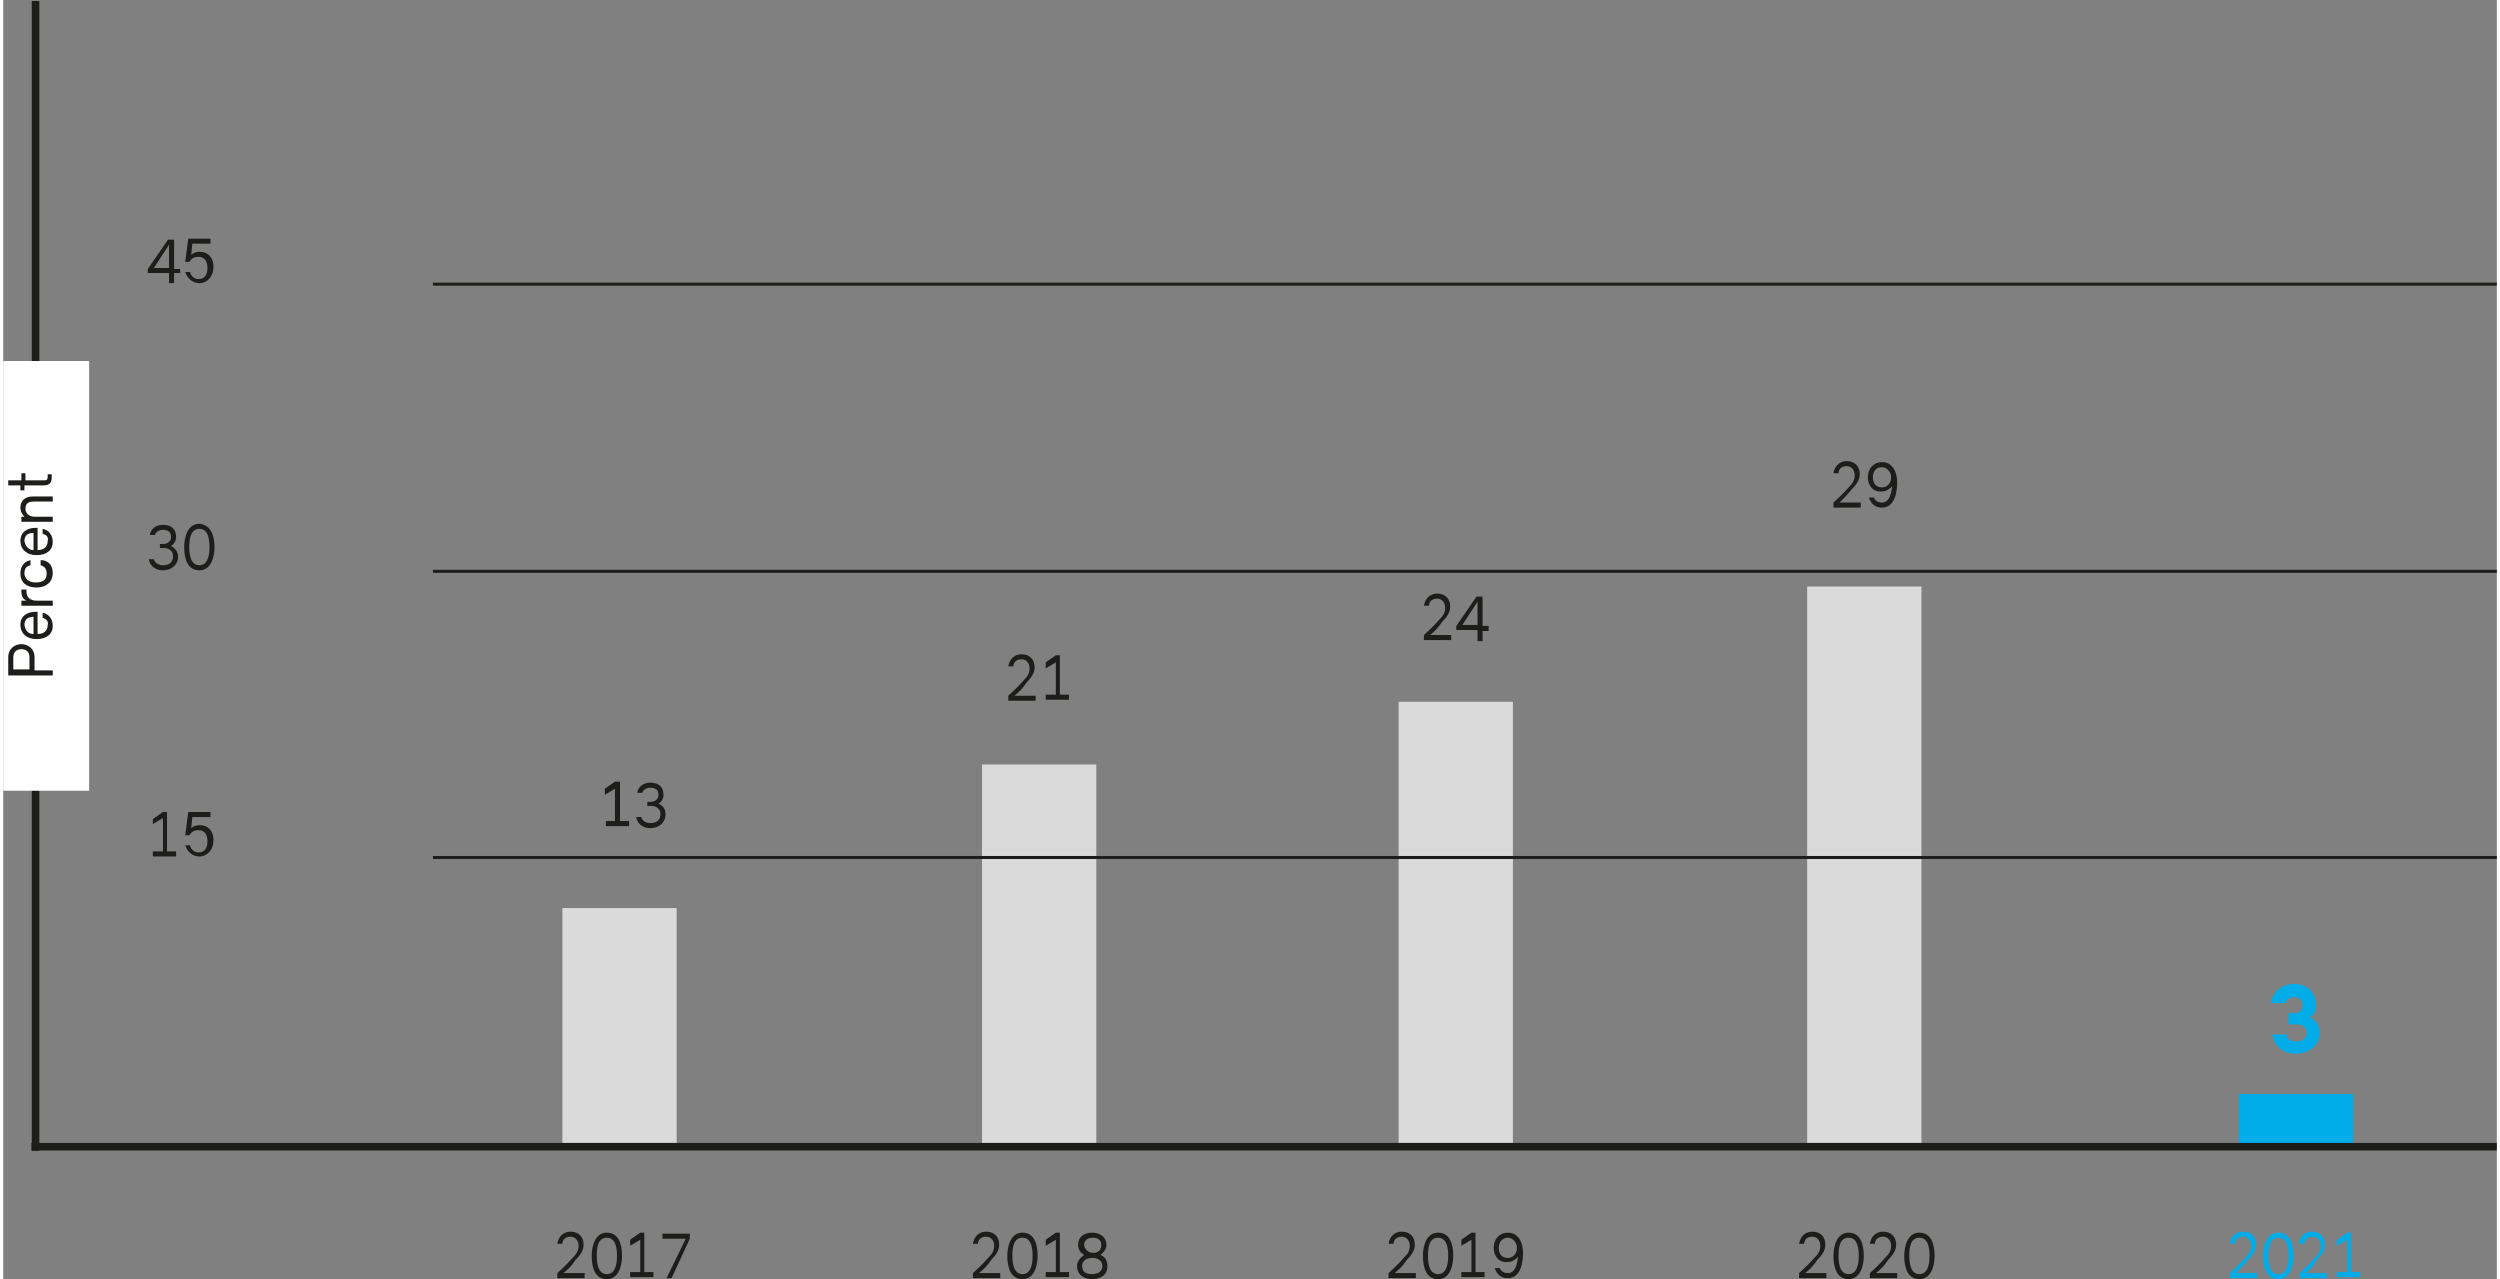 <?xml version="1.0" encoding="UTF-8" standalone="no"?>
<svg xmlns:inkscape="http://www.inkscape.org/namespaces/inkscape" xmlns:sodipodi="http://sodipodi.sourceforge.net/DTD/sodipodi-0.dtd" xmlns:xlink="http://www.w3.org/1999/xlink" xmlns="http://www.w3.org/2000/svg" xmlns:svg="http://www.w3.org/2000/svg" xmlns:i="&#38;#38;ns_ai;" version="1.1" id="Ebene_1" x="0px" y="0px" viewBox="0 0 246.6 126.5" xml:space="preserve" sodipodi:docname="AR-2021_Key-Fin-metrics_Gearing.svg" inkscape:version="1.1.2 (b8e25be833, 2022-02-05)" width="600px" height="307px"><rect x="0" y="0" width="246.6" height="126.5" fill="#808080" stroke="none"/><defs id="defs179"></defs>
<style type="text/css" id="style2">
	.st0{fill:#1D1D1B;}
	.st1{fill:#00ADE9;}
	.st2{fill:#DADADA;}
	.st3{clip-path:url(#SVGID_2_);fill:none;stroke:#1D1D1B;stroke-width:0.758;}
	.st4{fill:none;stroke:#1D1D1B;stroke-width:0.758;}
	.st5{fill:none;stroke:#1D1D1B;stroke-width:0.3;}
	.st6{clip-path:url(#SVGID_4_);fill:none;stroke:#1D1D1B;stroke-width:0.75;}
	.st7{fill:#FFFFFF;}
	.st8{fill:none;stroke:#1D1D1B;stroke-width:0.75;}
</style>
<switch id="switch174" transform="translate(-9)">
	
	<g i:extraneous="self" id="g172">
		<g id="g12">
			<path class="st0" d="m 64.4,125.9 h 2.1 v 0.5 h -2.7 v -0.5 c 0,0 1,-0.9 1.5,-1.5 0.4,-0.4 0.6,-0.7 0.6,-1.2 0,-0.5 -0.3,-0.9 -0.8,-0.9 -0.5,0 -0.8,0.3 -0.8,0.7 h -0.5 c 0.1,-0.7 0.6,-1.2 1.3,-1.2 0.9,0 1.3,0.6 1.3,1.3 0,0.6 -0.4,1.1 -0.8,1.5 -0.4,0.6 -0.7,0.9 -1.2,1.3 z" id="path4"></path>
			<path class="st0" d="m 70.2,124.2 c 0,0.9 -0.3,2.3 -1.5,2.3 -1.2,0 -1.5,-1.2 -1.5,-2.3 0,-0.9 0.3,-2.3 1.5,-2.3 1.2,0 1.5,1.2 1.5,2.3 z m -2.5,0 c 0,0.9 0.2,1.8 1,1.8 0.7,0 1,-0.7 1,-1.8 0,-0.7 -0.1,-1.8 -1,-1.8 -0.9,0 -1,1 -1,1.8 z" id="path6"></path>
			<path class="st0" d="m 72,125.9 v -3.3 l -1,0.6 v -0.6 l 1,-0.7 h 0.4 v 3.9 h 0.9 v 0.5 H 71 v -0.5 h 1 z" id="path8"></path>
			<path class="st0" d="m 76.9,122 v 0.5 l -1.8,3.9 h -0.5 l 1.9,-3.9 H 74.2 V 122 Z" id="path10"></path>
		</g>
		<g id="g22">
			<path class="st0" d="m 105.5,125.9 h 2.1 v 0.5 h -2.7 v -0.5 c 0,0 1,-0.9 1.5,-1.5 0.4,-0.4 0.6,-0.7 0.6,-1.2 0,-0.5 -0.3,-0.9 -0.8,-0.9 -0.5,0 -0.8,0.3 -0.8,0.7 h -0.5 c 0.1,-0.7 0.6,-1.2 1.3,-1.2 0.9,0 1.3,0.6 1.3,1.3 0,0.6 -0.4,1.1 -0.8,1.5 -0.4,0.6 -0.7,0.9 -1.2,1.3 z" id="path14"></path>
			<path class="st0" d="m 111.3,124.2 c 0,0.9 -0.3,2.3 -1.5,2.3 -1.2,0 -1.5,-1.2 -1.5,-2.3 0,-0.9 0.3,-2.3 1.5,-2.3 1.2,0 1.5,1.2 1.5,2.3 z m -2.5,0 c 0,0.9 0.2,1.8 1,1.8 0.7,0 1,-0.7 1,-1.8 0,-0.7 -0.1,-1.8 -1,-1.8 -0.9,0 -1,1 -1,1.8 z" id="path16"></path>
			<path class="st0" d="m 113.1,125.9 v -3.3 l -1,0.6 v -0.6 l 1,-0.7 h 0.4 v 3.9 h 0.9 v 0.5 h -2.3 v -0.5 h 1 z" id="path18"></path>
			<path class="st0" d="m 118.2,125.2 c 0,0.9 -0.7,1.3 -1.5,1.3 -0.8,0 -1.5,-0.4 -1.5,-1.3 0,-0.5 0.3,-0.8 0.7,-1.1 -0.4,-0.2 -0.6,-0.6 -0.6,-1 0,-0.8 0.6,-1.2 1.4,-1.2 0.7,0 1.4,0.4 1.4,1.2 0,0.4 -0.2,0.7 -0.6,1 0.5,0.2 0.7,0.6 0.7,1.1 z m -0.5,0 c 0,-0.5 -0.4,-0.8 -1,-0.8 -0.6,0 -1,0.3 -1,0.8 0,0.6 0.4,0.8 1,0.8 0.6,0 1,-0.3 1,-0.8 z m -1.8,-2.1 c 0,0.4 0.4,0.8 0.9,0.8 0.5,0 0.8,-0.3 0.8,-0.8 0,-0.5 -0.4,-0.7 -0.8,-0.7 -0.5,0 -0.9,0.2 -0.9,0.7 z" id="path20"></path>
		</g>
		<g id="g32">
			<path class="st0" d="m 146.6,125.9 h 2.1 v 0.5 H 146 v -0.5 c 0,0 1,-0.9 1.5,-1.5 0.4,-0.4 0.6,-0.7 0.6,-1.2 0,-0.5 -0.3,-0.9 -0.8,-0.9 -0.5,0 -0.8,0.3 -0.8,0.7 H 146 c 0.1,-0.7 0.6,-1.2 1.3,-1.2 0.9,0 1.3,0.6 1.3,1.3 0,0.6 -0.4,1.1 -0.8,1.5 -0.4,0.6 -0.7,0.9 -1.2,1.3 z" id="path24"></path>
			<path class="st0" d="m 152.4,124.2 c 0,0.9 -0.3,2.3 -1.5,2.3 -1.2,0 -1.5,-1.2 -1.5,-2.3 0,-0.9 0.3,-2.3 1.5,-2.3 1.2,0 1.5,1.2 1.5,2.3 z m -2.5,0 c 0,0.9 0.2,1.8 1,1.8 0.7,0 1,-0.7 1,-1.8 0,-0.7 -0.1,-1.8 -1,-1.8 -0.9,0 -1,1 -1,1.8 z" id="path26"></path>
			<path class="st0" d="m 154.2,125.9 v -3.3 l -1,0.6 v -0.6 l 1,-0.7 h 0.4 v 3.9 h 0.9 v 0.5 h -2.3 v -0.5 h 1 z" id="path28"></path>
			<path class="st0" d="m 156.4,123.4 c 0,-0.9 0.6,-1.5 1.4,-1.5 1,0 1.5,0.9 1.5,2 0,1.5 -0.5,2.5 -1.5,2.5 -0.7,0 -1.1,-0.4 -1.3,-1 h 0.5 c 0.1,0.3 0.4,0.5 0.8,0.5 0.6,0 0.9,-0.6 1,-1.6 -0.3,0.3 -0.6,0.5 -1,0.5 -0.9,0.1 -1.4,-0.6 -1.4,-1.4 z m 0.5,0 c 0,0.6 0.3,1 0.9,1 0.4,0 0.9,-0.3 0.9,-1 0,-0.5 -0.4,-1 -0.9,-1 -0.5,0 -0.9,0.4 -0.9,1 z" id="path30"></path>
		</g>
		<g id="g42">
			<path class="st0" d="m 187.2,125.9 h 2.1 v 0.5 h -2.7 v -0.5 c 0,0 1,-0.9 1.5,-1.5 0.4,-0.4 0.6,-0.7 0.6,-1.2 0,-0.5 -0.3,-0.9 -0.8,-0.9 -0.5,0 -0.8,0.3 -0.8,0.7 h -0.5 c 0.1,-0.7 0.6,-1.2 1.3,-1.2 0.9,0 1.3,0.6 1.3,1.3 0,0.6 -0.4,1.1 -0.8,1.5 -0.4,0.6 -0.7,0.9 -1.2,1.3 z" id="path34"></path>
			<path class="st0" d="m 193,124.2 c 0,0.9 -0.3,2.3 -1.5,2.3 -1.2,0 -1.5,-1.2 -1.5,-2.3 0,-0.9 0.3,-2.3 1.5,-2.3 1.2,0 1.5,1.2 1.5,2.3 z m -2.5,0 c 0,0.9 0.2,1.8 1,1.8 0.7,0 1,-0.7 1,-1.8 0,-0.7 -0.1,-1.8 -1,-1.8 -0.9,0 -1,1 -1,1.8 z" id="path36"></path>
			<path class="st0" d="m 194.2,125.9 h 2.1 v 0.5 h -2.7 v -0.5 c 0,0 1,-0.9 1.5,-1.5 0.4,-0.4 0.6,-0.7 0.6,-1.2 0,-0.5 -0.3,-0.9 -0.8,-0.9 -0.5,0 -0.8,0.3 -0.8,0.7 h -0.5 c 0.1,-0.7 0.6,-1.2 1.3,-1.2 0.9,0 1.3,0.6 1.3,1.3 0,0.6 -0.4,1.1 -0.8,1.5 -0.4,0.6 -0.7,0.9 -1.2,1.3 z" id="path38"></path>
			<path class="st0" d="m 200,124.2 c 0,0.9 -0.3,2.3 -1.5,2.3 -1.2,0 -1.5,-1.2 -1.5,-2.3 0,-0.9 0.3,-2.3 1.5,-2.3 1.2,0 1.5,1.2 1.5,2.3 z m -2.5,0 c 0,0.9 0.2,1.8 1,1.8 0.7,0 1,-0.7 1,-1.8 0,-0.7 -0.1,-1.8 -1,-1.8 -0.9,0 -1,1 -1,1.8 z" id="path40"></path>
		</g>
		<g id="g52">
			<path class="st1" d="m 229.8,125.9 h 2.1 v 0.5 h -2.7 v -0.5 c 0,0 1,-0.9 1.5,-1.5 0.4,-0.4 0.6,-0.7 0.6,-1.2 0,-0.5 -0.3,-0.9 -0.8,-0.9 -0.5,0 -0.8,0.3 -0.8,0.7 h -0.5 c 0.1,-0.7 0.6,-1.2 1.3,-1.2 0.9,0 1.3,0.6 1.3,1.3 0,0.6 -0.4,1.1 -0.8,1.5 -0.5,0.6 -0.8,0.9 -1.2,1.3 z" id="path44"></path>
			<path class="st1" d="m 235.5,124.2 c 0,0.9 -0.3,2.3 -1.5,2.3 -1.2,0 -1.5,-1.2 -1.5,-2.3 0,-0.9 0.3,-2.3 1.5,-2.3 1.2,0 1.5,1.2 1.5,2.3 z m -2.5,0 c 0,0.9 0.2,1.8 1,1.8 0.7,0 1,-0.7 1,-1.8 0,-0.7 -0.1,-1.8 -1,-1.8 -0.8,0 -1,1 -1,1.8 z" id="path46"></path>
			<path class="st1" d="m 236.7,125.9 h 2.1 v 0.5 h -2.7 v -0.5 c 0,0 1,-0.9 1.5,-1.5 0.4,-0.4 0.6,-0.7 0.6,-1.2 0,-0.5 -0.3,-0.9 -0.8,-0.9 -0.5,0 -0.8,0.3 -0.8,0.7 H 236 c 0.1,-0.7 0.6,-1.2 1.3,-1.2 0.9,0 1.3,0.6 1.3,1.3 0,0.6 -0.4,1.1 -0.8,1.5 -0.3,0.6 -0.6,0.9 -1.1,1.3 z" id="path48"></path>
			<path class="st1" d="m 240.8,125.9 v -3.3 l -1,0.6 v -0.6 l 1,-0.7 h 0.4 v 3.9 h 0.9 v 0.5 h -2.3 v -0.5 h 1 z" id="path50"></path>
		</g>
		<rect x="64.3" y="89.8" class="st2" width="11.3" height="23.8" id="rect54"></rect>
		<rect x="147" y="69.4" class="st2" width="11.3" height="44.2" id="rect56"></rect>
		<rect x="187.4" y="58" class="st2" width="11.3" height="55.6" id="rect58"></rect>
		<rect x="230.1" y="108.2" class="st1" width="11.3" height="5.4" id="rect60"></rect>
		<rect x="105.8" y="75.6" class="st2" width="11.3" height="38" id="rect62"></rect>
		<g id="g68">
			<path class="st0" d="m 190.6,49.7 h 2.1 v 0.5 H 190 v -0.5 c 0,0 1,-0.9 1.5,-1.5 0.4,-0.4 0.6,-0.7 0.6,-1.2 0,-0.5 -0.3,-0.9 -0.8,-0.9 -0.5,0 -0.8,0.3 -0.8,0.7 H 190 c 0.1,-0.7 0.6,-1.2 1.3,-1.2 0.9,0 1.3,0.6 1.3,1.3 0,0.6 -0.4,1.1 -0.8,1.5 -0.5,0.6 -0.8,0.9 -1.2,1.3 z" id="path64"></path>
			<path class="st0" d="m 193.4,47.2 c 0,-0.9 0.6,-1.5 1.4,-1.5 1,0 1.5,0.9 1.5,2 0,1.5 -0.5,2.5 -1.5,2.5 -0.7,0 -1.1,-0.4 -1.3,-1 h 0.5 c 0.1,0.3 0.4,0.5 0.8,0.5 0.6,0 0.9,-0.6 1,-1.6 -0.3,0.3 -0.6,0.5 -1,0.5 -0.9,0.1 -1.4,-0.6 -1.4,-1.4 z m 0.5,0 c 0,0.6 0.3,1 0.9,1 0.4,0 0.9,-0.3 0.9,-1 0,-0.5 -0.4,-1 -0.9,-1 -0.5,0 -0.9,0.3 -0.9,1 z" id="path66"></path>
		</g>
		<g id="g72">
			<path class="st1" d="m 237.1,100.6 c 0.5,0.2 1,0.8 1,1.5 0,1.3 -1.1,2.1 -2.4,2.1 -1.2,0 -2.1,-0.7 -2.3,-1.9 h 1.4 c 0.1,0.5 0.5,0.7 1,0.7 0.6,0 1,-0.3 1,-0.9 0,-0.5 -0.4,-0.8 -1,-0.8 H 235 v -1.1 h 0.6 c 0.5,0 0.8,-0.3 0.8,-0.8 0,-0.5 -0.4,-0.8 -0.8,-0.8 -0.4,0 -0.8,0.2 -0.9,0.6 h -1.4 c 0.1,-1.2 1.2,-1.9 2.2,-1.9 1.3,0 2.2,0.8 2.2,2 0.1,0.7 -0.2,1.1 -0.6,1.3 z" id="path70"></path>
		</g>
		<g id="g78">
			<path class="st0" d="m 150.1,62.8 h 2.1 v 0.5 h -2.7 v -0.5 c 0,0 1,-0.9 1.5,-1.5 0.4,-0.4 0.6,-0.7 0.6,-1.2 0,-0.5 -0.3,-0.9 -0.8,-0.9 -0.5,0 -0.8,0.3 -0.8,0.7 h -0.5 c 0.1,-0.7 0.6,-1.2 1.3,-1.2 0.9,0 1.3,0.6 1.3,1.3 0,0.6 -0.4,1.1 -0.8,1.5 -0.4,0.6 -0.7,0.9 -1.2,1.3 z" id="path74"></path>
			<path class="st0" d="m 154.8,63.3 v -1 h -2.1 v -0.4 l 2,-2.9 h 0.6 v 2.9 h 0.6 v 0.5 h -0.6 v 1 h -0.5 z m 0,-1.5 v -2.3 l -1.5,2.3 z" id="path76"></path>
		</g>
		<g id="g84">
			<path class="st0" d="M 69.5,81.3 V 78 l -1,0.6 V 78 l 1,-0.7 H 70 v 3.9 h 0.9 v 0.5 h -2.3 v -0.5 h 0.9 z" id="path80"></path>
			<path class="st0" d="m 74.5,80.5 c 0,0.9 -0.7,1.4 -1.5,1.4 -0.7,0 -1.3,-0.4 -1.4,-1.1 h 0.5 c 0.1,0.4 0.5,0.6 0.9,0.6 0.6,0 1,-0.3 1,-0.9 0,-0.5 -0.4,-0.8 -0.9,-0.8 H 72.7 V 79.3 H 73 c 0.5,0 0.8,-0.3 0.8,-0.7 0,-0.5 -0.3,-0.7 -0.8,-0.7 -0.4,0 -0.7,0.2 -0.8,0.5 h -0.5 c 0.1,-0.6 0.6,-1 1.3,-1 0.8,0 1.3,0.4 1.3,1.2 0,0.4 -0.2,0.7 -0.5,0.9 0.4,0.1 0.7,0.5 0.7,1 z" id="path82"></path>
		</g>
		<g id="g90">
			<path class="st0" d="m 109,68.8 h 2.1 v 0.5 h -2.7 v -0.5 c 0,0 1,-0.9 1.5,-1.5 0.4,-0.4 0.6,-0.7 0.6,-1.2 0,-0.5 -0.3,-0.9 -0.8,-0.9 -0.5,0 -0.8,0.3 -0.8,0.7 h -0.5 c 0.1,-0.7 0.6,-1.2 1.3,-1.2 0.9,0 1.3,0.6 1.3,1.3 0,0.6 -0.4,1.1 -0.8,1.5 -0.4,0.6 -0.7,0.9 -1.2,1.3 z" id="path86"></path>
			<path class="st0" d="m 113.1,68.8 v -3.3 l -1,0.6 v -0.6 l 1,-0.7 h 0.4 v 3.9 h 0.9 v 0.5 h -2.3 v -0.5 h 1 z" id="path88"></path>
		</g>
		<g id="g100">
			<defs id="defs93">
				<rect id="SVGID_1_" width="258.9" height="136.3" x="0" y="0"></rect>
			</defs>
			<clipPath id="SVGID_2_">
				<use xlink:href="#SVGID_1_" style="overflow:visible" id="use95" x="0" y="0" width="100%" height="100%"></use>
			</clipPath>
			<path class="st3" d="M 9.4,0" clip-path="url(#SVGID_2_)" id="path98"></path>
		</g>
		<g id="g106">
			<path class="st0" d="m 25.4,28 v -1 h -2.1 v -0.4 l 2,-2.9 h 0.6 v 2.9 h 0.6 V 27 h -0.6 v 1 z m 0,-1.5 v -2.3 l -1.5,2.3 z" id="path102"></path>
			<path class="st0" d="m 27.5,27 c 0.1,0.3 0.4,0.6 0.8,0.6 0.6,0 0.9,-0.4 0.9,-1.1 0,-0.7 -0.3,-1.1 -0.9,-1.1 -0.4,0 -0.6,0.1 -0.9,0.5 H 27 l 0.3,-2.3 h 2.2 v 0.5 h -1.8 l -0.1,1.1 c 0.2,-0.2 0.5,-0.3 0.8,-0.3 0.9,0 1.4,0.6 1.4,1.5 0,0.9 -0.6,1.6 -1.4,1.6 -0.7,0 -1.2,-0.5 -1.4,-1.1 h 0.5 z" id="path104"></path>
		</g>
		<g id="g112">
			<path class="st0" d="m 26.3,55 c 0,0.9 -0.7,1.4 -1.5,1.4 -0.7,0 -1.3,-0.4 -1.4,-1.1 h 0.5 c 0.1,0.4 0.5,0.6 0.9,0.6 0.6,0 1,-0.3 1,-0.9 0,-0.5 -0.4,-0.8 -0.9,-0.8 h -0.4 v -0.4 h 0.3 c 0.5,0 0.8,-0.3 0.8,-0.7 0,-0.5 -0.3,-0.7 -0.8,-0.7 -0.4,0 -0.7,0.2 -0.8,0.5 h -0.5 c 0.1,-0.6 0.6,-1 1.3,-1 0.8,0 1.3,0.4 1.3,1.2 0,0.4 -0.2,0.7 -0.5,0.9 0.4,0.2 0.7,0.6 0.7,1 z" id="path108"></path>
			<path class="st0" d="m 29.9,54.1 c 0,0.9 -0.3,2.3 -1.5,2.3 -1.2,0 -1.5,-1.2 -1.5,-2.3 0,-0.9 0.3,-2.3 1.5,-2.3 1.2,0.1 1.5,1.3 1.5,2.3 z m -2.5,0 c 0,0.9 0.2,1.8 1,1.8 0.7,0 1,-0.7 1,-1.8 0,-0.7 -0.1,-1.8 -1,-1.8 -0.9,0 -1,1.1 -1,1.8 z" id="path110"></path>
		</g>
		<g id="g118">
			<path class="st0" d="m 24.8,84.2 v -3.3 l -1,0.6 V 81 l 1,-0.7 h 0.4 v 3.9 h 0.9 v 0.5 h -2.3 v -0.5 z" id="path114"></path>
			<path class="st0" d="m 27.5,83.7 c 0.1,0.3 0.4,0.6 0.8,0.6 0.6,0 0.9,-0.4 0.9,-1.1 0,-0.7 -0.3,-1.1 -0.9,-1.1 -0.4,0 -0.6,0.1 -0.9,0.5 H 27 l 0.3,-2.3 h 2.2 v 0.5 h -1.8 l -0.1,1.1 c 0.2,-0.2 0.5,-0.3 0.8,-0.3 0.9,0 1.4,0.6 1.4,1.5 0,0.9 -0.6,1.6 -1.4,1.6 -0.7,0 -1.2,-0.5 -1.4,-1.1 h 0.5 z" id="path116"></path>
		</g>
		<path class="st4" d="M 9,22.2" id="path120"></path>
		<path class="st5" d="M 37.3,84.8" id="path122"></path>
		<path class="st5" d="M 37.3,56.5" id="path124"></path>
		<line class="st5" x1="51.5" y1="28.1" x2="255.6" y2="28.1" id="line126"></line>
		<line class="st5" x1="51.5" y1="56.5" x2="255.6" y2="56.5" id="line128"></line>
		<line class="st5" x1="51.5" y1="84.8" x2="255.6" y2="84.8" id="line130"></line>
		<g id="g140">
			<defs id="defs133">
				<rect id="SVGID_3_" width="258.9" height="136.3" x="0" y="0"></rect>
			</defs>
			<clipPath id="SVGID_4_">
				<use xlink:href="#SVGID_3_" style="overflow:visible" id="use135" x="0" y="0" width="100%" height="100%"></use>
			</clipPath>
			<line class="st6" x1="12.2" y1="0.1" x2="12.2" y2="113.8" clip-path="url(#SVGID_4_)" id="line138"></line>
		</g>
		<rect x="9" y="35.7" class="st7" width="8.5" height="42.5" id="rect142"></rect>
		<g id="g158">
			<path class="st0" d="m 9.5,65 c 0,-0.9 0.7,-1.3 1.3,-1.3 0.6,0 1.3,0.4 1.3,1.3 v 1.3 h 1.8 v 0.5 H 9.5 Z m 0.5,1.2 h 1.6 V 65 c 0,-0.6 -0.4,-0.8 -0.8,-0.8 -0.4,0 -0.8,0.2 -0.8,0.8 z" id="path144"></path>
			<path class="st0" d="m 12.9,61.1 v -0.5 c 0.6,0.1 1,0.6 1,1.3 0,0.8 -0.6,1.3 -1.6,1.3 -1,0 -1.6,-0.6 -1.6,-1.4 0,-0.9 0.7,-1.3 1.5,-1.3 0.1,0 0.2,0 0.2,0 v 2.2 c 0.7,0 1,-0.4 1,-0.9 0.1,-0.3 -0.1,-0.6 -0.5,-0.7 z M 12,62.7 V 61 c -0.5,0 -0.9,0.2 -0.9,0.8 0.1,0.6 0.4,0.9 0.9,0.9 z" id="path146"></path>
			<path class="st0" d="m 11.3,58.3 v 0.2 c 0,0.5 0.3,0.9 1,0.9 h 1.6 v 0.5 h -3.1 v -0.5 h 0.5 c -0.4,-0.2 -0.5,-0.5 -0.5,-0.9 0,-0.1 0,-0.2 0,-0.2 z" id="path148"></path>
			<path class="st0" d="m 12.9,55.4 c 0.6,0.1 1,0.5 1,1.3 0,0.8 -0.6,1.4 -1.6,1.4 -1,0 -1.6,-0.5 -1.6,-1.4 0,-0.7 0.4,-1.2 1,-1.3 v 0.5 c -0.4,0.1 -0.6,0.3 -0.6,0.8 0,0.5 0.4,0.9 1.1,0.9 0.8,0 1.1,-0.3 1.1,-0.9 0,-0.4 -0.2,-0.7 -0.6,-0.8 v -0.5 z" id="path150"></path>
			<path class="st0" d="m 12.9,52.8 v -0.5 c 0.6,0.1 1,0.6 1,1.3 0,0.8 -0.6,1.3 -1.6,1.3 -1,0 -1.6,-0.6 -1.6,-1.4 0,-0.9 0.7,-1.3 1.5,-1.3 0.1,0 0.2,0 0.2,0 v 2.2 c 0.7,0 1,-0.4 1,-0.9 0.1,-0.4 -0.1,-0.6 -0.5,-0.7 z M 12,54.4 v -1.7 c -0.5,0 -0.9,0.2 -0.9,0.8 0.1,0.5 0.4,0.9 0.9,0.9 z" id="path152"></path>
			<path class="st0" d="m 13.9,49.1 v 0.5 H 12 c -0.6,0 -0.8,0.3 -0.8,0.7 0,0.4 0.3,0.8 0.9,0.8 h 1.8 v 0.5 h -3.1 v -0.5 h 0.3 c -0.2,-0.2 -0.4,-0.5 -0.4,-0.9 0,-0.7 0.5,-1.1 1.2,-1.1 z" id="path154"></path>
			<path class="st0" d="m 10.8,47.5 v -0.7 h 0.4 v 0.7 h 1.9 c 0.3,0 0.3,-0.2 0.3,-0.4 v -0.2 h 0.4 c 0,0 0,0.2 0,0.3 0,0.4 -0.1,0.8 -0.8,0.8 h -1.9 v 0.5 H 10.7 V 48 H 9.5 v -0.5 z" id="path156"></path>
		</g>
		<line class="st8" x1="11.8" y1="113.4" x2="255.6" y2="113.4" id="line160"></line>
		<g id="g162">
		</g>
		<g id="g164">
		</g>
		<g id="g166">
		</g>
		<g id="g168">
		</g>
		<g id="g170">
		</g>
	</g>
</switch>

</svg>
